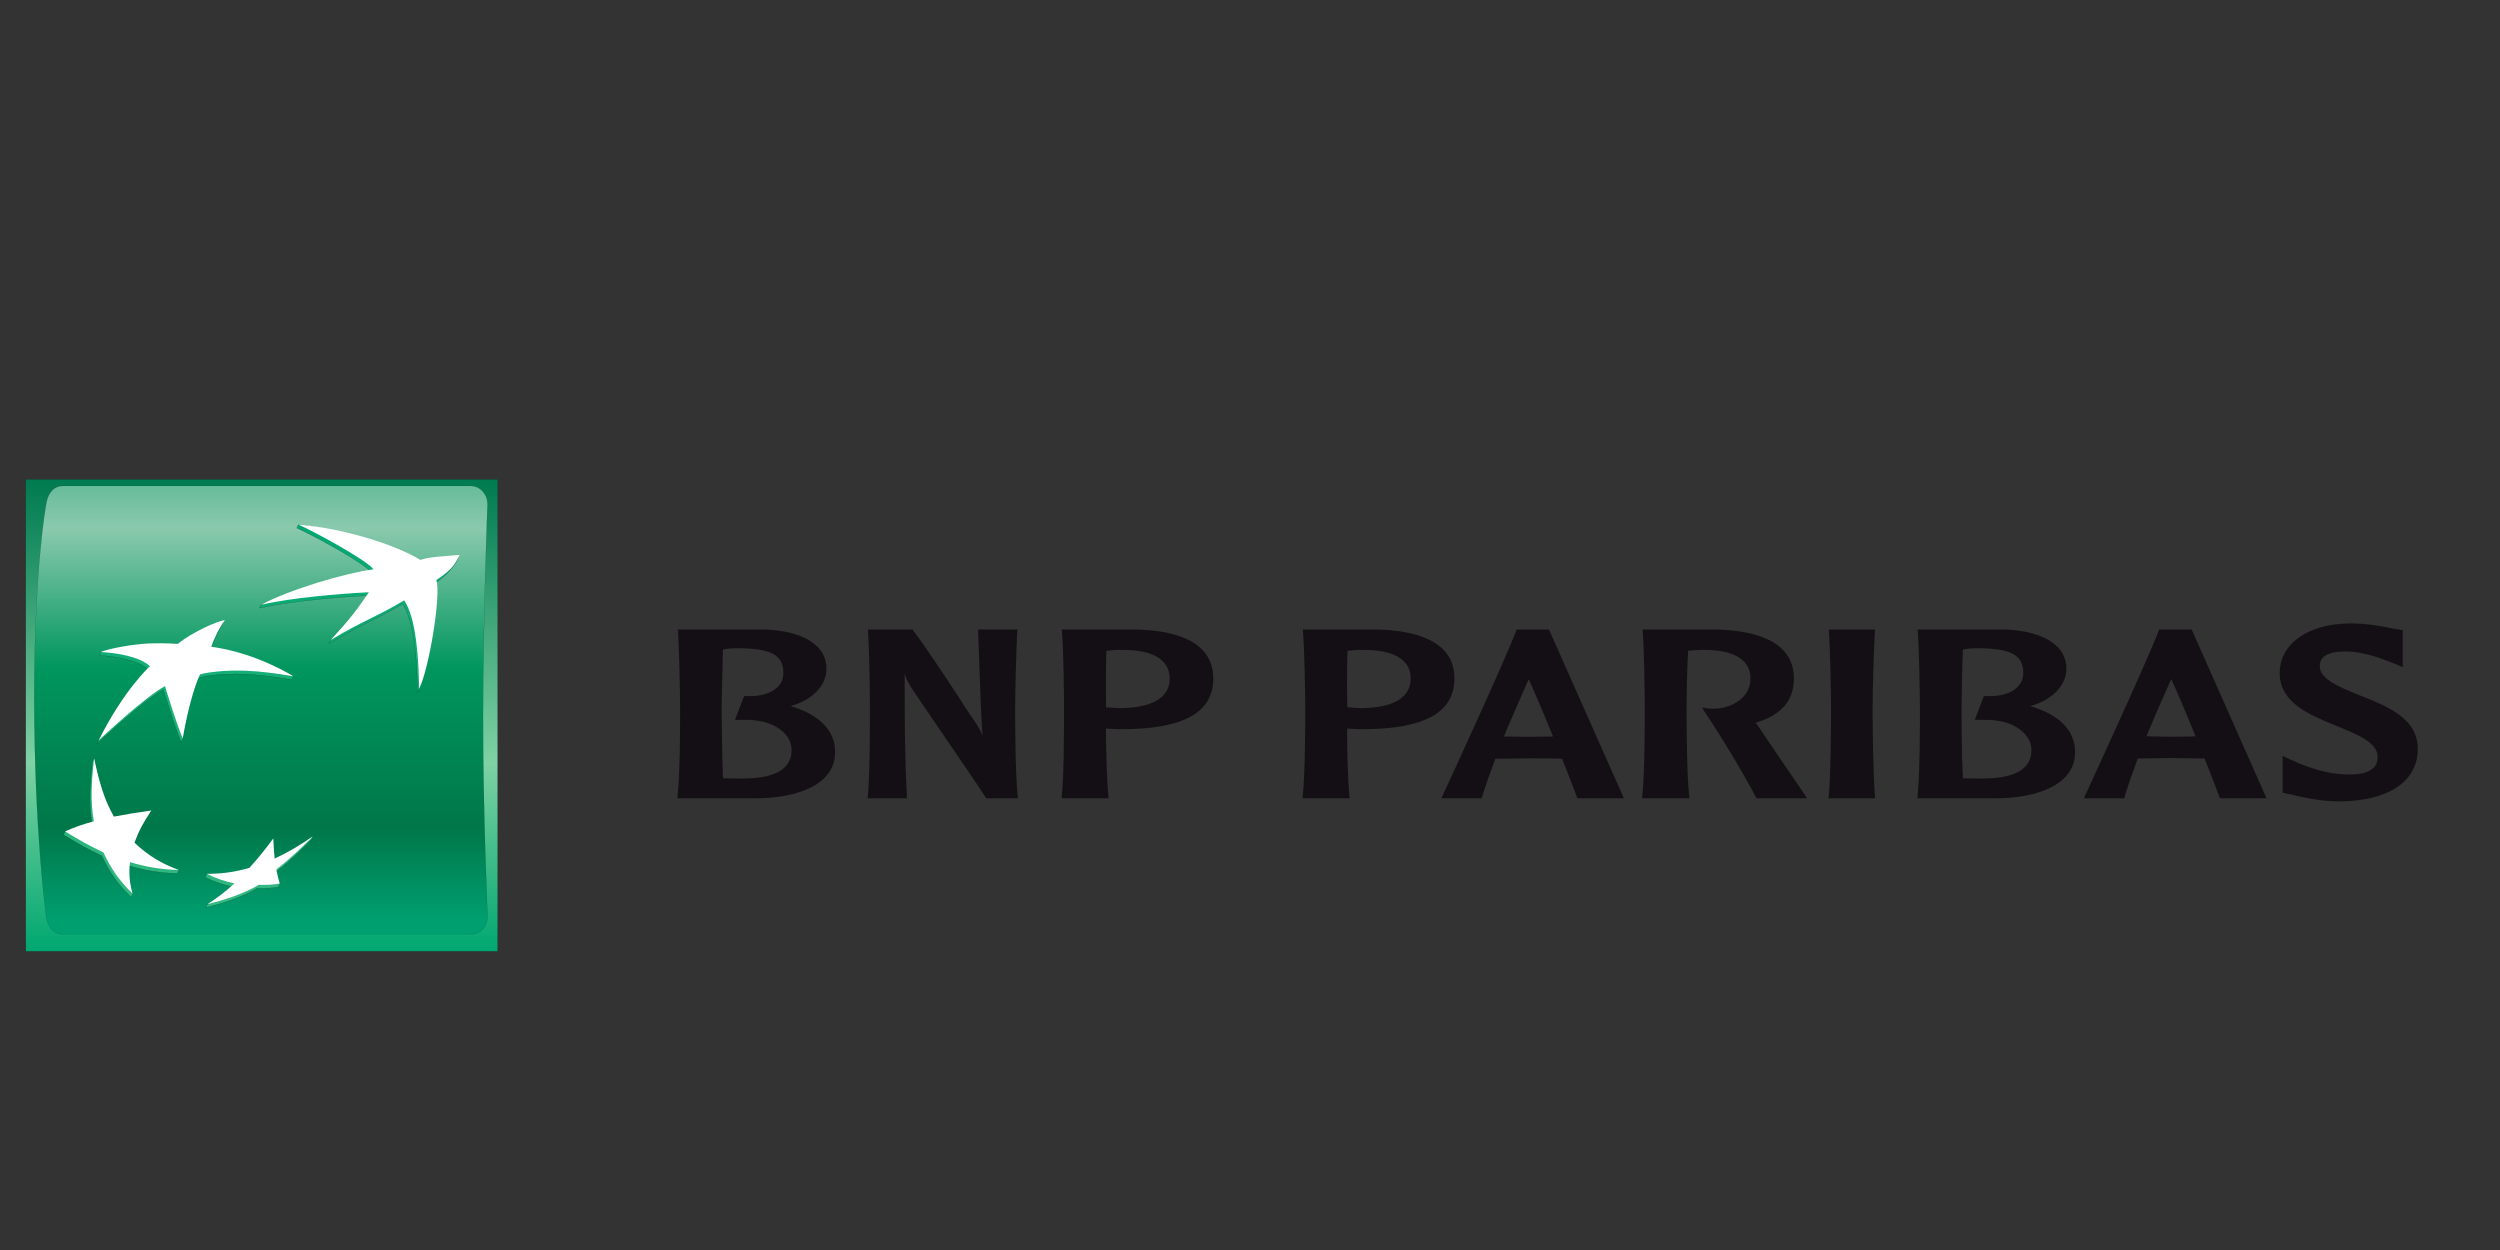 <?xml version="1.0" encoding="UTF-8" standalone="no"?>
<svg
   viewBox="0 0 480 240"
   sodipodi:docname="bnpparibas.svg"
   inkscape:version="1.2.2 (b0a84865, 2022-12-01)"
   version="1.1"
   id="svg2"
   height="200"
   width="400"
   xmlns:inkscape="http://www.inkscape.org/namespaces/inkscape"
   xmlns:sodipodi="http://sodipodi.sourceforge.net/DTD/sodipodi-0.dtd"
   xmlns:xlink="http://www.w3.org/1999/xlink"
   xmlns="http://www.w3.org/2000/svg"
   xmlns:svg="http://www.w3.org/2000/svg"
   xmlns:rdf="http://www.w3.org/1999/02/22-rdf-syntax-ns#"
   xmlns:cc="http://creativecommons.org/ns#"
   xmlns:dc="http://purl.org/dc/elements/1.1/">
  <rect x="0" y="0" width="480" height="240" fill="#333333" stroke="none"/>
  <defs
     id="defs4">
    <linearGradient
       id="linearGradient44663"
       spreadMethod="pad"
       gradientTransform="matrix(0,-40.512,-40.512,0,262.764,572.936)"
       gradientUnits="userSpaceOnUse"
       y2="0"
       x2="1"
       y1="0"
       x1="0">
      <stop
         id="stop44665"
         offset="0"
         style="stop-opacity:1;stop-color:#007a50" />
      <stop
         id="stop44667"
         offset="0.6"
         style="stop-opacity:1;stop-color:#7fd2a4" />
      <stop
         id="stop44669"
         offset="1"
         style="stop-opacity:1;stop-color:#00a770" />
    </linearGradient>
    <linearGradient
       id="linearGradient44711"
       spreadMethod="pad"
       gradientTransform="matrix(0.029,0,0,-0.029,265.405,559.418)"
       gradientUnits="userSpaceOnUse"
       y2="0"
       x2="1"
       y1="0"
       x1="0">
      <stop
         id="stop44713"
         offset="0"
         style="stop-opacity:1;stop-color:#f1471d" />
      <stop
         id="stop44715"
         offset="1"
         style="stop-opacity:1;stop-color:#fab10b" />
    </linearGradient>
    <linearGradient
       id="linearGradient45007"
       spreadMethod="pad"
       gradientTransform="matrix(0,24.659,24.659,0,268.94,545.534)"
       gradientUnits="userSpaceOnUse"
       y2="0"
       x2="1"
       y1="0"
       x1="0">
      <stop
         id="stop45009"
         offset="0"
         style="stop-opacity:1;stop-color:#33b880" />
      <stop
         id="stop45011"
         offset="1"
         style="stop-opacity:1;stop-color:#00a770" />
    </linearGradient>
    <linearGradient
       id="linearGradient45027"
       spreadMethod="pad"
       gradientTransform="matrix(0,24.665,24.665,0,253.641,545.533)"
       gradientUnits="userSpaceOnUse"
       y2="0"
       x2="1"
       y1="0"
       x1="0">
      <stop
         id="stop45029"
         offset="0"
         style="stop-opacity:1;stop-color:#33b880" />
      <stop
         id="stop45031"
         offset="1"
         style="stop-opacity:1;stop-color:#00a770" />
    </linearGradient>
    <linearGradient
       id="linearGradient45047"
       spreadMethod="pad"
       gradientTransform="matrix(0,24.654,24.654,0,258.407,545.536)"
       gradientUnits="userSpaceOnUse"
       y2="0"
       x2="1"
       y1="0"
       x1="0">
      <stop
         id="stop45049"
         offset="0"
         style="stop-opacity:1;stop-color:#33b880" />
      <stop
         id="stop45051"
         offset="1"
         style="stop-opacity:1;stop-color:#00a770" />
    </linearGradient>
    <linearGradient
       id="linearGradient45067"
       spreadMethod="pad"
       gradientTransform="matrix(0,24.654,24.654,0,262.528,545.534)"
       gradientUnits="userSpaceOnUse"
       y2="0"
       x2="1"
       y1="0"
       x1="0">
      <stop
         id="stop45069"
         offset="0"
         style="stop-opacity:1;stop-color:#33b880" />
      <stop
         id="stop45071"
         offset="1"
         style="stop-opacity:1;stop-color:#00a770" />
    </linearGradient>
    <linearGradient
       x1="0"
       y1="0"
       x2="1"
       y2="0"
       gradientUnits="userSpaceOnUse"
       gradientTransform="matrix(0,-33.623,-33.623,0,46.871,199.675)"
       spreadMethod="pad"
       id="linearGradient148140">
      <stop
         style="stop-opacity:1;stop-color:#00965e"
         offset="0"
         id="stop148142" />
      <stop
         style="stop-opacity:1;stop-color:#8ac9ad"
         offset="0.3"
         id="stop148144" />
      <stop
         style="stop-opacity:1;stop-color:#00965e"
         offset="0.55"
         id="stop148146" />
      <stop
         style="stop-opacity:1;stop-color:#007749"
         offset="0.835"
         id="stop148148" />
      <stop
         style="stop-opacity:1;stop-color:#009f70"
         offset="1"
         id="stop148150" />
    </linearGradient>
    <clipPath
       clipPathUnits="userSpaceOnUse"
       id="clipPath149635">
      <path
         inkscape:connector-curvature="0"
         d="M 0,17.008 H 595.275 V 73.641 H 0 Z"
         id="path149637" />
    </clipPath>
    <linearGradient
       x1="0"
       y1="0"
       x2="1"
       y2="0"
       gradientUnits="userSpaceOnUse"
       gradientTransform="matrix(0,30.286,30.286,0,50.359,31.943)"
       spreadMethod="pad"
       id="linearGradient149623">
      <stop
         style="stop-opacity:1;stop-color:#00a876"
         offset="0"
         id="stop149625" />
      <stop
         style="stop-opacity:1;stop-color:#009357"
         offset="1"
         id="stop149627" />
    </linearGradient>
    <clipPath
       clipPathUnits="userSpaceOnUse"
       id="clipPath149619">
      <path
         inkscape:connector-curvature="0"
         d="M -0.009,-0.141 H 0.178 v 0.282 h -0.187 z"
         id="path149621" />
    </clipPath>
    <clipPath
       clipPathUnits="userSpaceOnUse"
       id="clipPath149609">
      <path
         inkscape:connector-curvature="0"
         d="m 51.455,35.282 c -0.043,0.544 -0.082,0.997 -0.109,1.598 v 0 C 50.71,36.019 50.164,35.337 49.459,34.544 v 0 C 48.702,34.335 47.838,34.347 47.05,34.357 v 0 c -0.292,0.005 -0.574,0.009 -0.834,0.002 v 0 l -0.124,-0.275 c 0.722,-0.372 1.43,-0.602 2.189,-0.761 v 0 c -0.615,-0.556 -1.433,-0.981 -2.018,-1.371 v 0 l -0.119,-0.273 c 1.231,0.297 2.858,0.816 4.064,1.537 v 0 c 0.633,-0.028 1.226,0.008 1.655,0.092 v 0 c 0,0 0.123,0.285 0.123,0.277 v 0 c -0.075,0.279 -0.322,0.446 -0.396,0.839 v 0 c 1.135,0.883 1.954,1.688 2.9,2.633 v 0 l 0.135,0.272 c -0.938,-0.639 -2.077,-1.525 -3.17,-2.047"
         id="path149611" />
    </clipPath>
    <linearGradient
       x1="0"
       y1="0"
       x2="1"
       y2="0"
       gradientUnits="userSpaceOnUse"
       gradientTransform="matrix(0,30.294,30.294,0,45.294,31.951)"
       spreadMethod="pad"
       id="linearGradient149597">
      <stop
         style="stop-opacity:1;stop-color:#00a876"
         offset="0"
         id="stop149599" />
      <stop
         style="stop-opacity:1;stop-color:#009357"
         offset="1"
         id="stop149601" />
    </linearGradient>
    <clipPath
       clipPathUnits="userSpaceOnUse"
       id="clipPath149593">
      <path
         inkscape:connector-curvature="0"
         d="M 0.419,-0.257 H 0.735 V 0.257 H 0.419 Z"
         id="path149595" />
    </clipPath>
    <clipPath
       clipPathUnits="userSpaceOnUse"
       id="clipPath149583">
      <path
         inkscape:connector-curvature="0"
         d="m 43.771,52.288 c 0,0 -0.837,0.076 -2.213,0.032 v 0 c -1.17,-0.054 -2.908,-0.157 -3.752,-0.406 v 0 l -0.128,-0.273 c 1.351,-0.058 3.193,-0.41 3.897,-1.123 v 0 c 0,0 -2.04,-1.841 -4.063,-5.873 v 0 c 0,0 3.665,3.444 5.251,4.298 v 0 c 0,0 0.834,-2.769 1.413,-4.159 v 0 l 0.127,0.272 c 0.162,0.893 0.554,3.314 1.237,4.795 v 0 c 0,0 0.235,0.148 1.405,0.264 v 0 c 1.181,0.1 2.845,0.161 6.001,-0.391 v 0 l 0.13,0.275 c -0.719,0.417 -3.596,1.647 -6.641,2.062 v 0 h 0.102 c 0.421,1.225 0.938,2.146 0.938,2.146 v 0 c -0.64,-0.084 -2.479,-0.946 -3.704,-1.919"
         id="path149585" />
    </clipPath>
    <linearGradient
       x1="0"
       y1="0"
       x2="1"
       y2="0"
       gradientUnits="userSpaceOnUse"
       gradientTransform="matrix(0,30.32,30.32,0,39.432,31.946)"
       spreadMethod="pad"
       id="linearGradient149571">
      <stop
         style="stop-opacity:1;stop-color:#00a876"
         offset="0"
         id="stop149573" />
      <stop
         style="stop-opacity:1;stop-color:#009357"
         offset="1"
         id="stop149575" />
    </linearGradient>
    <clipPath
       clipPathUnits="userSpaceOnUse"
       id="clipPath149567">
      <path
         inkscape:connector-curvature="0"
         d="M 0.019,-0.151 H 0.381 V 0.151 H 0.019 Z"
         id="path149569" />
    </clipPath>
    <clipPath
       clipPathUnits="userSpaceOnUse"
       id="clipPath149557">
      <path
         inkscape:connector-curvature="0"
         d="m 37.156,43.232 c -0.212,-1.982 -0.304,-3.4 -0.017,-4.983 v 0 c -0.802,-0.228 -1.507,-0.265 -2.155,-0.538 v 0 l -0.12,-0.273 c 1.029,-0.631 1.868,-1.119 3.032,-1.661 v 0 c 0.62,-1.341 1.27,-2.243 2.307,-3.27 v 0 l 0.13,0.271 c -0.19,0.764 -0.43,1.389 -0.334,2.222 v 0 c 1.288,-0.374 2.402,-0.576 3.881,-0.62 v 0 l 0.122,0.275 c -1.301,0.504 -2.599,0.901 -3.648,1.89 v 0 c 0.331,0.916 0.712,1.637 1.329,2.546 v 0 l 0.128,0.281 C 40.7,39.194 39.683,38.795 38.725,38.601 v 0 c -0.758,1.34 -1.058,3.166 -1.444,4.911 v 0 z"
         id="path149559" />
    </clipPath>
    <linearGradient
       x1="0"
       y1="0"
       x2="1"
       y2="0"
       gradientUnits="userSpaceOnUse"
       gradientTransform="matrix(0,30.309,30.309,0,58.243,31.951)"
       spreadMethod="pad"
       id="linearGradient149545">
      <stop
         style="stop-opacity:1;stop-color:#00a876"
         offset="0"
         id="stop149547" />
      <stop
         style="stop-opacity:1;stop-color:#009357"
         offset="1"
         id="stop149549" />
    </linearGradient>
    <clipPath
       clipPathUnits="userSpaceOnUse"
       id="clipPath149541">
      <path
         inkscape:connector-curvature="0"
         d="M 0.554,-0.259 H 0.992 V 0.259 H 0.554 Z"
         id="path149543" />
    </clipPath>
    <clipPath
       clipPathUnits="userSpaceOnUse"
       id="clipPath149531">
      <path
         inkscape:connector-curvature="0"
         d="m 53.332,61.735 c 1.084,-0.456 5.415,-2.8 5.952,-3.541 v 0 C 57.099,57.9 52.823,56.785 50.52,55.673 v 0 l -0.134,-0.277 c 2.536,0.553 6.086,0.856 8.536,0.984 v 0 C 58.005,55.043 57.406,54.397 56.01,52.884 v 0 l -0.129,-0.292 c 2.654,1.594 3.403,1.704 5.839,3.135 v 0 c 0.924,-1.363 1.141,-4.51 1.182,-6.995 v 0 c 0.791,1.575 1.76,7.532 1.36,8.605 v 0 c 1.617,1.115 1.838,2.011 1.838,2.011 v 0 c -1.488,-0.127 -2.303,-0.155 -3.105,-0.413 v 0 c -1.9,1.174 -6.252,2.705 -9.532,3.077 v 0 z"
         id="path149533" />
    </clipPath>
    <linearGradient
       x1="0"
       y1="0"
       x2="1"
       y2="0"
       gradientUnits="userSpaceOnUse"
       gradientTransform="matrix(0,-46.847,-46.847,0,50.736,76.2)"
       spreadMethod="pad"
       id="linearGradient149513">
      <stop
         style="stop-opacity:1;stop-color:#009357"
         offset="0"
         id="stop149515" />
      <stop
         style="stop-opacity:1;stop-color:#6acaab"
         offset="0.3"
         id="stop149517" />
      <stop
         style="stop-opacity:1;stop-color:#009357"
         offset="0.55"
         id="stop149519" />
      <stop
         style="stop-opacity:1;stop-color:#007544"
         offset="0.835"
         id="stop149521" />
      <stop
         style="stop-opacity:1;stop-color:#009d6a"
         offset="1"
         id="stop149523" />
    </linearGradient>
    <clipPath
       clipPathUnits="userSpaceOnUse"
       id="clipPath149509">
      <path
         inkscape:connector-curvature="0"
         d="M 0.224,-0.405 H 1.025 V 0.405 H 0.224 Z"
         id="path149511" />
    </clipPath>
    <clipPath
       clipPathUnits="userSpaceOnUse"
       id="clipPath149499">
      <path
         inkscape:connector-curvature="0"
         d="m 34.136,65.695 c -0.765,0 -1.264,-0.647 -1.384,-1.554 v 0 c 0,0 -0.986,-5.187 -0.986,-16.187 v 0 c 0,-11.012 0.986,-18.216 0.986,-18.216 v 0 c 0.094,-0.872 0.619,-1.559 1.384,-1.559 v 0 h 34.185 c 0.762,0 1.374,0.611 1.386,1.559 v 0 c 0,0 -0.383,8.436 -0.383,16.685 v 0 c 0,8.238 0.383,17.718 0.383,17.718 v 0 c 0.021,0.843 -0.624,1.554 -1.386,1.554 v 0 z"
         id="path149501" />
    </clipPath>
    <linearGradient
       x1="0"
       y1="0"
       x2="1"
       y2="0"
       gradientUnits="userSpaceOnUse"
       gradientTransform="matrix(0,-41.693,-41.693,0,50.8,67.365)"
       spreadMethod="pad"
       id="linearGradient149485">
      <stop
         style="stop-opacity:1;stop-color:#007544"
         offset="0"
         id="stop149487" />
      <stop
         style="stop-opacity:1;stop-color:#6acaab"
         offset="0.6"
         id="stop149489" />
      <stop
         style="stop-opacity:1;stop-color:#009357"
         offset="1"
         id="stop149491" />
    </linearGradient>
    <clipPath
       clipPathUnits="userSpaceOnUse"
       id="clipPath149481">
      <path
         inkscape:connector-curvature="0"
         d="M 0.023,-0.474 H 0.971 V 0.474 H 0.023 Z"
         id="path149483" />
    </clipPath>
    <clipPath
       clipPathUnits="userSpaceOnUse"
       id="clipPath149471">
      <path
         inkscape:connector-curvature="0"
         d="M 70.548,26.897 H 31.053 v 39.496 h 39.495 z"
         id="path149473" />
    </clipPath>
    <linearGradient
       x1="0"
       y1="0"
       x2="1"
       y2="0"
       gradientUnits="userSpaceOnUse"
       gradientTransform="matrix(0,29.908,29.908,0,426.682,31.674)"
       spreadMethod="pad"
       id="linearGradient149405">
      <stop
         style="stop-opacity:1;stop-color:#f6f7f7"
         offset="0"
         id="stop149407" />
      <stop
         style="stop-opacity:1;stop-color:#d1d8db"
         offset="0.3"
         id="stop149409" />
      <stop
         style="stop-opacity:1;stop-color:#d1d8db"
         offset="0.3"
         id="stop149411" />
      <stop
         style="stop-opacity:1;stop-color:#f6f7f7"
         offset="1"
         id="stop149413" />
    </linearGradient>
    <clipPath
       clipPathUnits="userSpaceOnUse"
       id="clipPath149401">
      <path
         inkscape:connector-curvature="0"
         d="M 0,-14.413 H 1 V 14.888 H 0 Z"
         id="path149403" />
    </clipPath>
    <linearGradient
       y2="0"
       x2="1"
       y1="0"
       x1="0"
       spreadMethod="pad"
       gradientTransform="matrix(0,-40.512,-40.512,0,262.764,572.936)"
       gradientUnits="userSpaceOnUse"
       id="linearGradient171235"
       xlink:href="#linearGradient44663"
       inkscape:collect="always" />
    <linearGradient
       y2="0"
       x2="1"
       y1="0"
       x1="0"
       spreadMethod="pad"
       gradientTransform="matrix(0,-48.059,-48.059,0,262.696,583.152)"
       gradientUnits="userSpaceOnUse"
       id="linearGradient171237"
       xlink:href="#linearGradient148140"
       inkscape:collect="always" />
    <linearGradient
       y2="0"
       x2="1"
       y1="0"
       x1="0"
       spreadMethod="pad"
       gradientTransform="matrix(0.029,0,0,-0.029,265.405,559.418)"
       gradientUnits="userSpaceOnUse"
       id="linearGradient171239"
       xlink:href="#linearGradient44711"
       inkscape:collect="always" />
    <linearGradient
       y2="0"
       x2="1"
       y1="0"
       x1="0"
       spreadMethod="pad"
       gradientTransform="matrix(0,32.864,32.864,0,271.092,536.464)"
       gradientUnits="userSpaceOnUse"
       id="linearGradient171241"
       xlink:href="#linearGradient45007"
       inkscape:collect="always" />
    <linearGradient
       y2="0"
       x2="1"
       y1="0"
       x1="0"
       spreadMethod="pad"
       gradientTransform="matrix(0,32.872,32.872,0,250.702,536.462)"
       gradientUnits="userSpaceOnUse"
       id="linearGradient171243"
       xlink:href="#linearGradient45027"
       inkscape:collect="always" />
    <linearGradient
       y2="0"
       x2="1"
       y1="0"
       x1="0"
       spreadMethod="pad"
       gradientTransform="matrix(0,32.857,32.857,0,257.054,536.466)"
       gradientUnits="userSpaceOnUse"
       id="linearGradient171245"
       xlink:href="#linearGradient45047"
       inkscape:collect="always" />
    <linearGradient
       y2="0"
       x2="1"
       y1="0"
       x1="0"
       spreadMethod="pad"
       gradientTransform="matrix(0,32.858,32.858,0,262.546,536.463)"
       gradientUnits="userSpaceOnUse"
       id="linearGradient171247"
       xlink:href="#linearGradient45067"
       inkscape:collect="always" />
  </defs>
  <sodipodi:namedview
     scale-x="1.2"
     inkscape:document-rotation="0"
     fit-margin-left="5"
     fit-margin-right="5"
     fit-margin-top="5"
     fit-margin-bottom="5"
     inkscape:window-maximized="0"
     inkscape:window-y="25"
     inkscape:window-x="0"
     inkscape:window-height="1051"
     inkscape:window-width="2048"
     showgrid="false"
     inkscape:current-layer="layer1-8"
     inkscape:document-units="px"
     inkscape:cy="-46.606077"
     inkscape:cx="125.4779"
     inkscape:zoom="0.97626753"
     inkscape:pageshadow="2"
     inkscape:pageopacity="0.0"
     borderopacity="1.0"
     bordercolor="#666666"
     pagecolor="#ffffff"
     id="base"
     inkscape:showpageshadow="2"
     inkscape:pagecheckerboard="0"
     inkscape:deskcolor="#d1d1d1" />
  <g
     transform="translate(-841.857,-1800.749)"
     id="layer1"
     inkscape:groupmode="layer"
     inkscape:label="Calque 1">
    <g
       transform="matrix(3.425,0,0,3.425,-4698.801,-1114.163)"
       id="g102635">
      <g
         inkscape:label="Calque 1"
         id="layer1-8"
         transform="matrix(0.292,0,0,0.292,1925.889,451.232)">
        <g
           transform="matrix(1.25,0,0,-1.25,-151.181,904.409)"
           inkscape:label="bnppm-plan2011"
           id="g8267">
          <g
             id="g45075"
             transform="matrix(4.694,0,0,4.694,-860.94,-2622.064)"
             style="stroke:#000000;stroke-width:0.008;stroke-miterlimit:4;stroke-dasharray:none;stroke-opacity:1">
            <g
               id="g65180"
               transform="translate(-28.284,29.092)"
               style="stroke:#000000;stroke-width:0.008;stroke-miterlimit:4;stroke-dasharray:none;stroke-opacity:1">
              <g
                 id="g65000"
                 style="stroke:#000000;stroke-width:0.008;stroke-miterlimit:4;stroke-dasharray:none;stroke-opacity:1">
                <g
                   id="g149185"
                   inkscape:label="BNP"
                   transform="matrix(0.213,0,0,0.213,-102.941,402.31)">
                  <g
                     id="g149631">
                    <g
                       transform="matrix(2.813,0,0,2.813,669.891,29.116)"
                       id="g149633"
                       clip-path="url(#clipPath149635)">
                      <g
                         transform="translate(0,2.275)"
                         id="g171142">
                        <g
                           id="g171284">
                          <g
                             transform="matrix(0.636,0,0,0.636,-123.046,-323.143)"
                             style="stroke:#000000;stroke-width:0.008;stroke-miterlimit:4;stroke-dasharray:none;stroke-opacity:1"
                             id="g171249">
                            <g
                               style="stroke:#000000;stroke-width:0.008;stroke-miterlimit:4;stroke-dasharray:none;stroke-opacity:1"
                               id="g64729">
                              <path
                                 id="path44671"
                                 style="fill:url(#linearGradient171235);stroke:#000000;stroke-width:0.008;stroke-miterlimit:4;stroke-dasharray:none;stroke-opacity:1"
                                 d="M 242.509,572.936 H 283.02 V 532.424 H 242.509 Z"
                                 inkscape:connector-curvature="0" />
                              <path
                                 id="path44697"
                                 style="fill:url(#linearGradient171237);fill-opacity:1;fill-rule:evenodd;stroke:#000000;stroke-width:0.008;stroke-miterlimit:4;stroke-dasharray:none;stroke-opacity:1"
                                 d="m 245.668,572.376 c -0.785,0 -1.298,-0.665 -1.419,-1.593 v 0 c 0,0 -1.012,-5.319 -1.012,-16.611 v 0 c 0,-11.298 1.012,-18.69 1.012,-18.69 v 0 c 0.091,-0.895 0.634,-1.593 1.419,-1.593 v 0 h 35.064 c 0.785,0 1.408,0.621 1.422,1.593 v 0 c 0,0 -0.389,8.658 -0.389,17.114 v 0 c 0,8.457 0.389,18.187 0.389,18.187 v 0 c 0.018,0.864 -0.637,1.593 -1.422,1.593 v 0 z"
                                 inkscape:connector-curvature="0" />
                              <path
                                 id="path44717"
                                 style="fill:url(#linearGradient171239);stroke:#000000;stroke-width:0.008;stroke-miterlimit:4;stroke-dasharray:none;stroke-opacity:1"
                                 d="m 265.405,559.423 c 0.009,-0.004 0.019,-0.007 0.028,-0.01 v 0 c -0.009,0.004 -0.019,0.006 -0.028,0.01 z"
                                 inkscape:connector-curvature="0" />
                              <path
                                 id="path45013"
                                 style="fill:url(#linearGradient171241);stroke:#000000;stroke-width:0.011;stroke-miterlimit:4;stroke-dasharray:none;stroke-opacity:1"
                                 d="m 265.773,568.761 c 1.171,-0.49 5.868,-3.029 6.445,-3.841 v 0 c -2.366,-0.312 -7,-1.519 -9.496,-2.732 v 0 l -0.147,-0.297 c 2.752,0.608 6.601,0.924 9.255,1.069 v 0 c -0.989,-1.453 -1.646,-2.146 -3.155,-3.792 v 0 l -0.14,-0.319 c 2.872,1.726 3.682,1.851 6.329,3.399 v 0 c 1,-1.478 1.241,-4.887 1.281,-7.587 v 0 c 0.861,1.711 1.907,8.17 1.473,9.336 v 0 c 1.754,1.203 1.992,2.175 1.992,2.175 v 0 c -1.61,-0.14 -2.496,-0.167 -3.365,-0.44 v 0 c -2.058,1.262 -6.776,2.925 -10.336,3.328 v 0 z"
                                 inkscape:connector-curvature="0" />
                              <path
                                 id="path45033"
                                 style="fill:url(#linearGradient171243);stroke:#000000;stroke-width:0.011;stroke-miterlimit:4;stroke-dasharray:none;stroke-opacity:1"
                                 d="m 248.236,548.703 c -0.232,-2.154 -0.327,-3.692 -0.017,-5.41 v 0 c -0.872,-0.243 -1.634,-0.276 -2.336,-0.576 v 0 l -0.133,-0.295 c 1.117,-0.689 2.026,-1.215 3.288,-1.807 v 0 c 0.676,-1.45 1.375,-2.43 2.506,-3.544 v 0 l 0.137,0.297 c -0.204,0.826 -0.466,1.505 -0.367,2.41 v 0 c 1.402,-0.412 2.608,-0.626 4.205,-0.676 v 0 l 0.136,0.299 c -1.406,0.548 -2.812,0.976 -3.949,2.048 v 0 c 0.357,0.996 0.766,1.775 1.435,2.76 v 0 l 0.141,0.305 c -1.21,-0.183 -2.303,-0.625 -3.348,-0.829 v 0 c -0.826,1.446 -1.143,3.429 -1.559,5.315 v 0 l -0.139,-0.299 z"
                                 inkscape:connector-curvature="0" />
                              <path
                                 id="path45053"
                                 style="fill:url(#linearGradient171245);stroke:#000000;stroke-width:0.011;stroke-miterlimit:4;stroke-dasharray:none;stroke-opacity:1"
                                 d="m 255.406,558.517 c 0,0 -0.905,0.084 -2.4,0.04 v 0 c -1.266,-0.059 -3.152,-0.172 -4.068,-0.438 v 0 l -0.133,-0.296 c 1.455,-0.063 3.453,-0.453 4.218,-1.221 v 0 c 0,0 -2.123,-1.923 -4.261,-6.069 v 0 c -0.053,-0.105 -0.091,-0.189 -0.147,-0.299 v 0 c 0,0 3.978,3.733 5.703,4.658 v 0 c 0,0 0.9,-3.007 1.527,-4.51 v 0 l 0.137,0.301 c 0.172,0.965 0.604,3.586 1.338,5.192 v 0 c 0,0 0.261,0.157 1.529,0.28 v 0 c 1.278,0.116 3.08,0.181 6.501,-0.418 v 0 l 0.14,0.296 c -0.774,0.454 -3.832,1.767 -7.092,2.226 v 0 c 0.45,1.329 1.025,2.347 1.025,2.347 v 0 c -0.698,-0.096 -2.688,-1.029 -4.018,-2.088"
                                 inkscape:connector-curvature="0" />
                              <path
                                 id="path45073"
                                 style="fill:url(#linearGradient171247);stroke:#000000;stroke-width:0.011;stroke-miterlimit:4;stroke-dasharray:none;stroke-opacity:1"
                                 d="m 263.736,540.081 c -0.049,0.584 -0.087,1.081 -0.117,1.738 v 0 c -0.692,-0.938 -1.282,-1.678 -2.043,-2.535 v 0 c -0.805,-0.223 -1.725,-0.213 -2.563,-0.205 v 0 c -0.337,0.004 -0.661,0.006 -0.958,-0.004 v 0 l -0.135,-0.299 c 0.784,-0.402 1.551,-0.649 2.37,-0.818 v 0 c -0.665,-0.604 -1.551,-1.066 -2.175,-1.485 v 0 l -0.14,-0.296 c 1.341,0.316 3.1,0.884 4.411,1.658 v 0 c 0.682,-0.031 1.319,0.015 1.787,0.108 v 0 c 0,0 0.143,0.307 0.143,0.299 v 0 c -0.088,0.303 -0.355,0.486 -0.434,0.91 v 0 c 1.229,0.953 2.118,1.823 3.147,2.857 v 0 l 0.144,0.297 c -1.017,-0.7 -2.25,-1.661 -3.436,-2.226"
                                 inkscape:connector-curvature="0" />
                            </g>
                            <g
                               style="stroke:#000000;stroke-width:0.008;stroke-miterlimit:4;stroke-dasharray:none;stroke-opacity:1"
                               transform="translate(271.873,565.108)"
                               id="g45083">
                              <path
                                 id="path45085"
                                 style="fill:#ffffff;fill-opacity:1;fill-rule:nonzero;stroke:none;stroke-width:0.011;stroke-miterlimit:4;stroke-dasharray:none;stroke-opacity:1"
                                 d="m 3.127,-2.557 c -2.642,-1.554 -3.448,-1.686 -6.324,-3.404 1.673,1.815 2.255,2.587 3.291,4.106 -2.651,-0.14 -6.499,-0.458 -9.245,-1.068 2.391,1.278 7.136,2.699 9.637,3.037 C -0.094,0.916 -4.793,3.461 -5.962,3.951 -2.242,3.661 2.305,2.273 4.51,0.923 5.377,1.195 6.278,1.208 7.893,1.351 7.483,0.645 7.463,0.238 5.88,-0.812 6.318,-1.986 5.271,-8.438 4.407,-10.148 4.374,-7.448 4.139,-4.04 3.127,-2.557"
                                 inkscape:connector-curvature="0" />
                            </g>
                            <g
                               style="stroke:none;stroke-width:0.008;stroke-miterlimit:4;stroke-dasharray:none;stroke-opacity:1"
                               transform="translate(257.357,547.738)"
                               id="g45087">
                              <path
                                 id="path45089"
                                 style="fill:#ffffff;fill-opacity:1;fill-rule:nonzero;stroke:none;stroke-width:0.011;stroke-miterlimit:4;stroke-dasharray:none;stroke-opacity:1"
                                 d="m -1.703,-8.337 c -1.517,0.564 -2.611,1.218 -3.816,2.346 0.361,0.993 0.772,1.77 1.445,2.768 -1.235,-0.184 -2.146,-0.324 -3.209,-0.526 -0.865,1.515 -1.258,2.977 -1.701,5.013 -0.235,-2.156 -0.324,-3.697 -0.02,-5.415 -0.977,-0.271 -1.665,-0.508 -2.47,-0.87 1.124,-0.688 2.035,-1.217 3.289,-1.803 0.677,-1.449 1.373,-2.428 2.507,-3.545 -0.265,0.952 -0.335,1.707 -0.225,2.707 1.403,-0.409 2.606,-0.624 4.2,-0.673"
                                 inkscape:connector-curvature="0" />
                            </g>
                            <g
                               style="stroke:#000000;stroke-width:0.008;stroke-miterlimit:4;stroke-dasharray:none;stroke-opacity:1"
                               transform="translate(260.323,563.841)"
                               id="g45091">
                              <path
                                 id="path45093"
                                 style="fill:#ffffff;fill-opacity:1;fill-rule:nonzero;stroke:none;stroke-width:0.011;stroke-miterlimit:4;stroke-dasharray:none;stroke-opacity:1"
                                 d="m -0.716,-2.978 v 0 C -1.189,-3.593 -1.737,-4.738 -1.885,-5.269 c 3.913,-0.53 7.052,-2.54 7.052,-2.54 -3.42,0.606 -5.224,0.53 -6.501,0.417 -1.269,-0.12 -1.53,-0.269 -1.53,-0.269 -0.922,-2.022 -1.475,-5.496 -1.475,-5.496 -0.624,1.501 -1.523,4.509 -1.523,4.509 -1.727,-0.924 -5.698,-4.659 -5.698,-4.659 2.182,4.373 4.399,6.363 4.399,6.363 -0.764,0.773 -2.763,1.157 -4.225,1.223 0.76,0.308 2.707,0.67 4.204,0.74 1.498,0.041 2.404,-0.043 2.404,-0.043 1.337,1.054 3.364,1.944 4.062,2.047"
                                 inkscape:connector-curvature="0" />
                            </g>
                            <g
                               style="stroke:none;stroke-width:0.008;stroke-miterlimit:4;stroke-dasharray:none;stroke-opacity:1"
                               transform="translate(263.438,549.772)"
                               id="g45095">
                              <path
                                 id="path45097"
                                 style="fill:#ffffff;fill-opacity:1;fill-rule:nonzero;stroke:none;stroke-width:0.011;stroke-miterlimit:4;stroke-dasharray:none;stroke-opacity:1"
                                 d="m 0.321,-7.66 c -0.69,-0.937 -1.285,-1.674 -2.052,-2.528 -1.315,-0.371 -2.366,-0.509 -3.652,-0.509 0.789,-0.405 1.553,-0.648 2.375,-0.821 -0.822,-0.744 -1.517,-1.275 -2.315,-1.779 1.338,0.313 3.097,0.882 4.406,1.657 0.684,-0.027 1.325,0.017 1.794,0.111 -0.123,0.396 -0.199,0.692 -0.297,1.209 1.231,0.954 2.128,1.819 3.155,2.856 -1.092,-0.76 -2.034,-1.329 -3.299,-1.926 -0.055,0.58 -0.085,1.076 -0.115,1.731"
                                 inkscape:connector-curvature="0" />
                            </g>
                          </g>
                          <g
                             transform="matrix(0.678,0,0,0.678,5.511,-3.2)"
                             id="g171049">
                            <g
                               transform="translate(95.29,51.959)"
                               id="g149761">
                              <path
                                 id="path149763"
                                 style="fill:#140f14;fill-opacity:1;fill-rule:nonzero;stroke:none"
                                 d="M 0,0 C 2.634,-0.022 3.6,-0.558 3.6,-1.992 3.6,-2.388 3.478,-2.74 3.246,-3.008 2.74,-3.615 1.758,-3.929 0.503,-3.85 H 0.44 L -0.297,-5.768 H 0.44 c 1.454,0.042 2.718,-0.417 3.368,-1.211 0.301,-0.361 0.451,-0.797 0.451,-1.24 0,-1.499 -1.321,-2.275 -3.926,-2.275 -0.439,0 -1.153,0 -1.597,0.015 -0.074,2.002 -0.108,4.711 -0.108,5.527 0,0.945 0.062,3.051 0.108,4.851 C -0.962,-0.04 -0.465,0 0,0 m -4.881,1.379 c 0.082,-1.423 0.165,-5.019 0.165,-6.331 0,-1.207 -0.002,-5.252 -0.213,-6.997 l -0.014,-0.137 h 6.322 c 3.105,0 6.391,0.966 6.391,3.725 0,1.727 -1.25,3.004 -3.589,3.701 1.735,0.467 2.891,1.652 2.891,3.008 0,2.252 -2.588,3.099 -5.019,3.159 h -6.97 z"
                                 inkscape:connector-curvature="0" />
                            </g>
                            <g
                               transform="translate(117.647,53.466)"
                               id="g149765">
                              <path
                                 id="path149767"
                                 style="fill:#140f14;fill-opacity:1;fill-rule:nonzero;stroke:none"
                                 d="m 0,0 h -3.076 l 0.125,-3.428 c 0.06,-1.694 0.117,-3.437 0.237,-5.128 -0.2,0.53 -0.385,0.803 -1.319,2.163 -0.004,0.048 -3.2,4.965 -4.31,6.362 L -8.375,0 h -3.568 v -0.127 c 0.113,-1.423 0.159,-5.02 0.159,-6.331 0,-1.209 0,-5.253 -0.171,-6.998 l -0.031,-0.137 h 3.181 v 0.137 c -0.181,3.317 -0.181,6.665 -0.181,9.913 0.111,-0.394 0.252,-0.732 0.752,-1.474 0.041,-0.087 5.52,-8.063 5.785,-8.519 l 0.029,-0.057 h 2.547 l -0.003,0.137 c -0.195,1.745 -0.212,5.789 -0.212,6.998 0,1.311 0.088,4.908 0.171,6.331 L 0.124,0 Z"
                                 inkscape:connector-curvature="0" />
                            </g>
                            <g
                               transform="translate(125.989,51.825)"
                               id="g149769">
                              <path
                                 id="path149771"
                                 style="fill:#140f14;fill-opacity:1;fill-rule:nonzero;stroke:none"
                                 d="m 0,0 c 1.773,0.032 3.01,-0.326 3.596,-1.07 0.27,-0.321 0.42,-0.743 0.42,-1.226 0,-1.968 -2.214,-2.395 -4.063,-2.395 l -0.751,0.043 c 0,0 -0.177,0.018 -0.309,0.032 -0.013,0.454 -0.013,1.053 -0.013,1.726 0,0.855 0,1.87 0.04,2.811 C -0.819,-0.044 -0.425,0 0,0 m -4.664,1.513 c 0.125,-1.422 0.172,-5.019 0.172,-6.33 0,-1.209 0,-5.253 -0.187,-6.998 v -0.138 h 3.784 l -0.017,0.138 c -0.129,1.254 -0.195,3.648 -0.208,5.478 0.178,-0.01 0.714,-0.037 0.714,-0.037 L 0.13,-6.386 c 4.977,0 7.397,1.318 7.397,4.09 0,3.153 -3.396,3.877 -6.227,3.937 h -5.964 z"
                                 inkscape:connector-curvature="0" />
                            </g>
                            <g
                               transform="translate(145.395,51.825)"
                               id="g149773">
                              <path
                                 id="path149775"
                                 style="fill:#140f14;fill-opacity:1;fill-rule:nonzero;stroke:none"
                                 d="m 0,0 c 1.776,0.032 3.012,-0.326 3.608,-1.07 0.272,-0.321 0.41,-0.743 0.41,-1.226 0,-1.968 -2.211,-2.395 -4.036,-2.395 l -0.749,0.043 c 0,0 -0.198,0.018 -0.315,0.032 -0.021,0.454 -0.021,1.057 -0.021,1.726 0,0.864 0,1.87 0.035,2.811 C -0.831,-0.044 -0.421,0 0,0 m -4.657,1.513 c 0.119,-1.422 0.188,-5.019 0.188,-6.33 0,-1.209 -0.012,-5.253 -0.209,-6.998 v -0.138 h 3.787 l -0.023,0.138 c -0.12,1.254 -0.189,3.648 -0.189,5.478 0.176,-0.01 0.682,-0.037 0.682,-0.037 l 0.548,-0.012 c 4.974,0 7.417,1.318 7.417,4.09 0,3.153 -3.415,3.877 -6.256,3.937 h -5.945 z"
                                 inkscape:connector-curvature="0" />
                            </g>
                            <g
                               transform="translate(158.921,49.462)"
                               id="g149777">
                              <path
                                 id="path149779"
                                 style="fill:#140f14;fill-opacity:1;fill-rule:nonzero;stroke:none"
                                 d="M 0,0 C 0.301,-0.647 1.082,-2.454 1.961,-4.611 1.825,-4.617 1.655,-4.617 1.655,-4.617 L 0,-4.64 c 0,0 -1.714,0.023 -1.999,0.029 C -1.285,-2.887 -0.576,-1.329 0,0 M -0.921,4.004 H -0.97 L -0.997,3.935 C -1.701,2.001 -6.239,-7.903 -6.958,-9.42 l -0.06,-0.17 h 3.223 l 0.027,0.074 c 0.284,0.934 0.665,1.985 1.08,3.107 0.129,0 2.688,0.038 2.688,0.038 l 2.226,-0.016 c 0,0 0.359,-0.022 0.466,-0.022 0.574,-1.462 1.013,-2.563 1.205,-3.123 L 3.934,-9.59 H 7.668 L 1.635,4.004 H 1.56 Z"
                                 inkscape:connector-curvature="0" />
                            </g>
                            <g
                               transform="translate(168.106,53.338)"
                               id="g149781">
                              <path
                                 id="path149783"
                                 style="fill:#140f14;fill-opacity:1;fill-rule:nonzero;stroke:none"
                                 d="m 0,0 c 0.108,-1.423 0.163,-5.019 0.163,-6.331 0,-1.208 0,-5.253 -0.207,-6.998 v -0.137 h 3.806 l -0.016,0.137 c -0.201,1.757 -0.215,5.79 -0.215,6.998 0,0.945 0.029,3.051 0.123,4.753 0.289,0.021 0.73,0.065 1.028,0.065 1.759,0.033 3.004,-0.331 3.587,-1.071 0.278,-0.319 0.405,-0.75 0.405,-1.225 0,-1.57 -1.465,-2.366 -2.831,-2.437 -0.457,-0.019 -0.797,0.04 -0.797,0.04 L 4.78,-6.16 4.926,-6.409 c 1.352,-1.971 3.372,-5.385 4.206,-6.999 l 0.026,-0.058 h 4.065 l -0.101,0.184 c -0.166,0.228 -2.814,4.126 -3.939,5.792 0,0 -0.051,0.048 -0.099,0.101 2.085,0.625 3.092,1.791 3.092,3.58 0,3.131 -3.395,3.875 -6.261,3.936 h -5.926 z"
                                 inkscape:connector-curvature="0" />
                            </g>
                            <g
                               transform="translate(186.71,53.466)"
                               id="g149785">
                              <path
                                 id="path149787"
                                 style="fill:#140f14;fill-opacity:1;fill-rule:nonzero;stroke:none"
                                 d="m 0,0 h -3.624 l 0.02,-0.127 c 0.094,-1.423 0.167,-5.02 0.167,-6.331 0,-1.203 -0.018,-5.242 -0.187,-6.998 l -0.014,-0.137 h 3.757 l -0.02,0.137 c -0.144,1.756 -0.19,5.795 -0.19,6.998 0,1.311 0.091,4.908 0.19,6.331 V 0 Z"
                                 inkscape:connector-curvature="0" />
                            </g>
                            <g
                               transform="translate(195.134,51.959)"
                               id="g149789">
                              <path
                                 id="path149791"
                                 style="fill:#140f14;fill-opacity:1;fill-rule:nonzero;stroke:none"
                                 d="M 0,0 V 0 C 2.655,-0.022 3.62,-0.558 3.62,-1.992 3.62,-2.388 3.499,-2.74 3.257,-3.008 2.779,-3.615 1.756,-3.929 0.512,-3.85 H 0.451 L -0.28,-5.768 h 0.731 c 1.46,0.042 2.712,-0.417 3.361,-1.211 0.317,-0.361 0.467,-0.797 0.467,-1.24 0,-1.499 -1.327,-2.275 -3.946,-2.275 -0.421,0 -1.129,0 -1.573,0.015 -0.109,2.002 -0.109,4.711 -0.109,5.527 0,0.945 0.035,3.051 0.109,4.851 C -0.954,-0.04 -0.455,0 0,0 m -4.879,1.379 c 0.109,-1.423 0.176,-5.019 0.176,-6.331 0,-1.207 0,-5.252 -0.192,-6.997 l -0.03,-0.137 h 6.33 c 3.096,0 6.391,0.966 6.391,3.725 0,1.727 -1.253,3.004 -3.612,3.701 1.738,0.467 2.908,1.652 2.908,3.008 0,2.252 -2.591,3.099 -5.002,3.159 h -6.985 z"
                                 inkscape:connector-curvature="0" />
                            </g>
                            <g
                               transform="translate(210.673,49.47)"
                               id="g149793">
                              <path
                                 id="path149795"
                                 style="fill:#140f14;fill-opacity:1;fill-rule:nonzero;stroke:none"
                                 d="m 0,0 c 0.306,-0.633 1.08,-2.443 1.96,-4.604 -0.133,0 -0.298,-0.015 -0.298,-0.015 L 0,-4.641 c 0,0 -1.733,0.037 -1.991,0.037 C -1.286,-2.868 -0.596,-1.322 0,0 M 1.565,3.996 H -0.981 L -0.997,3.935 C -1.757,1.877 -6.551,-8.549 -6.954,-9.414 l -0.07,-0.183 h 3.239 l 0.02,0.081 c 0.27,0.931 0.647,1.977 1.068,3.121 0.103,0 2.678,0.041 2.678,0.041 L 2.21,-6.39 c 0,0 0.388,-0.005 0.473,-0.005 0.586,-1.461 1.02,-2.572 1.21,-3.121 L 3.927,-9.597 H 7.675 L 1.647,3.996 Z"
                                 inkscape:connector-curvature="0" />
                            </g>
                            <g
                               transform="translate(219.41,49.95)"
                               id="g149797">
                              <path
                                 id="path149799"
                                 style="fill:#140f14;fill-opacity:1;fill-rule:nonzero;stroke:none"
                                 d="M 0,0 C 0,-2.388 2.391,-3.349 4.511,-4.227 6.158,-4.884 7.884,-5.576 7.884,-6.715 7.884,-7.059 7.817,-7.348 7.623,-7.553 7.226,-8.019 6.423,-8.216 5.15,-8.146 3.887,-8.095 2.464,-7.697 0.861,-6.959 L 0.235,-6.657 V -7.185 -9.619 L 0.664,-9.727 0.912,-9.77 c 0.79,-0.196 2.317,-0.555 3.834,-0.555 3.991,0 6.374,1.591 6.374,4.224 0,2.471 -2.459,3.434 -4.631,4.299 -1.603,0.649 -3.26,1.292 -3.26,2.352 0,0.305 0,1.197 2.068,1.197 1.524,0 3.005,-0.619 3.847,-0.942 L 9.912,0.485 9.906,0.994 V 3.456 L 9.144,3.595 C 8.368,3.752 7.075,4.008 5.742,4.008 2.299,4.008 0,2.382 0,0"
                                 inkscape:connector-curvature="0" />
                            </g>
                          </g>
                        </g>
                      </g>
                    </g>
                  </g>
                </g>
              </g>
            </g>
          </g>
        </g>
      </g>
    </g>
  </g>
</svg>
